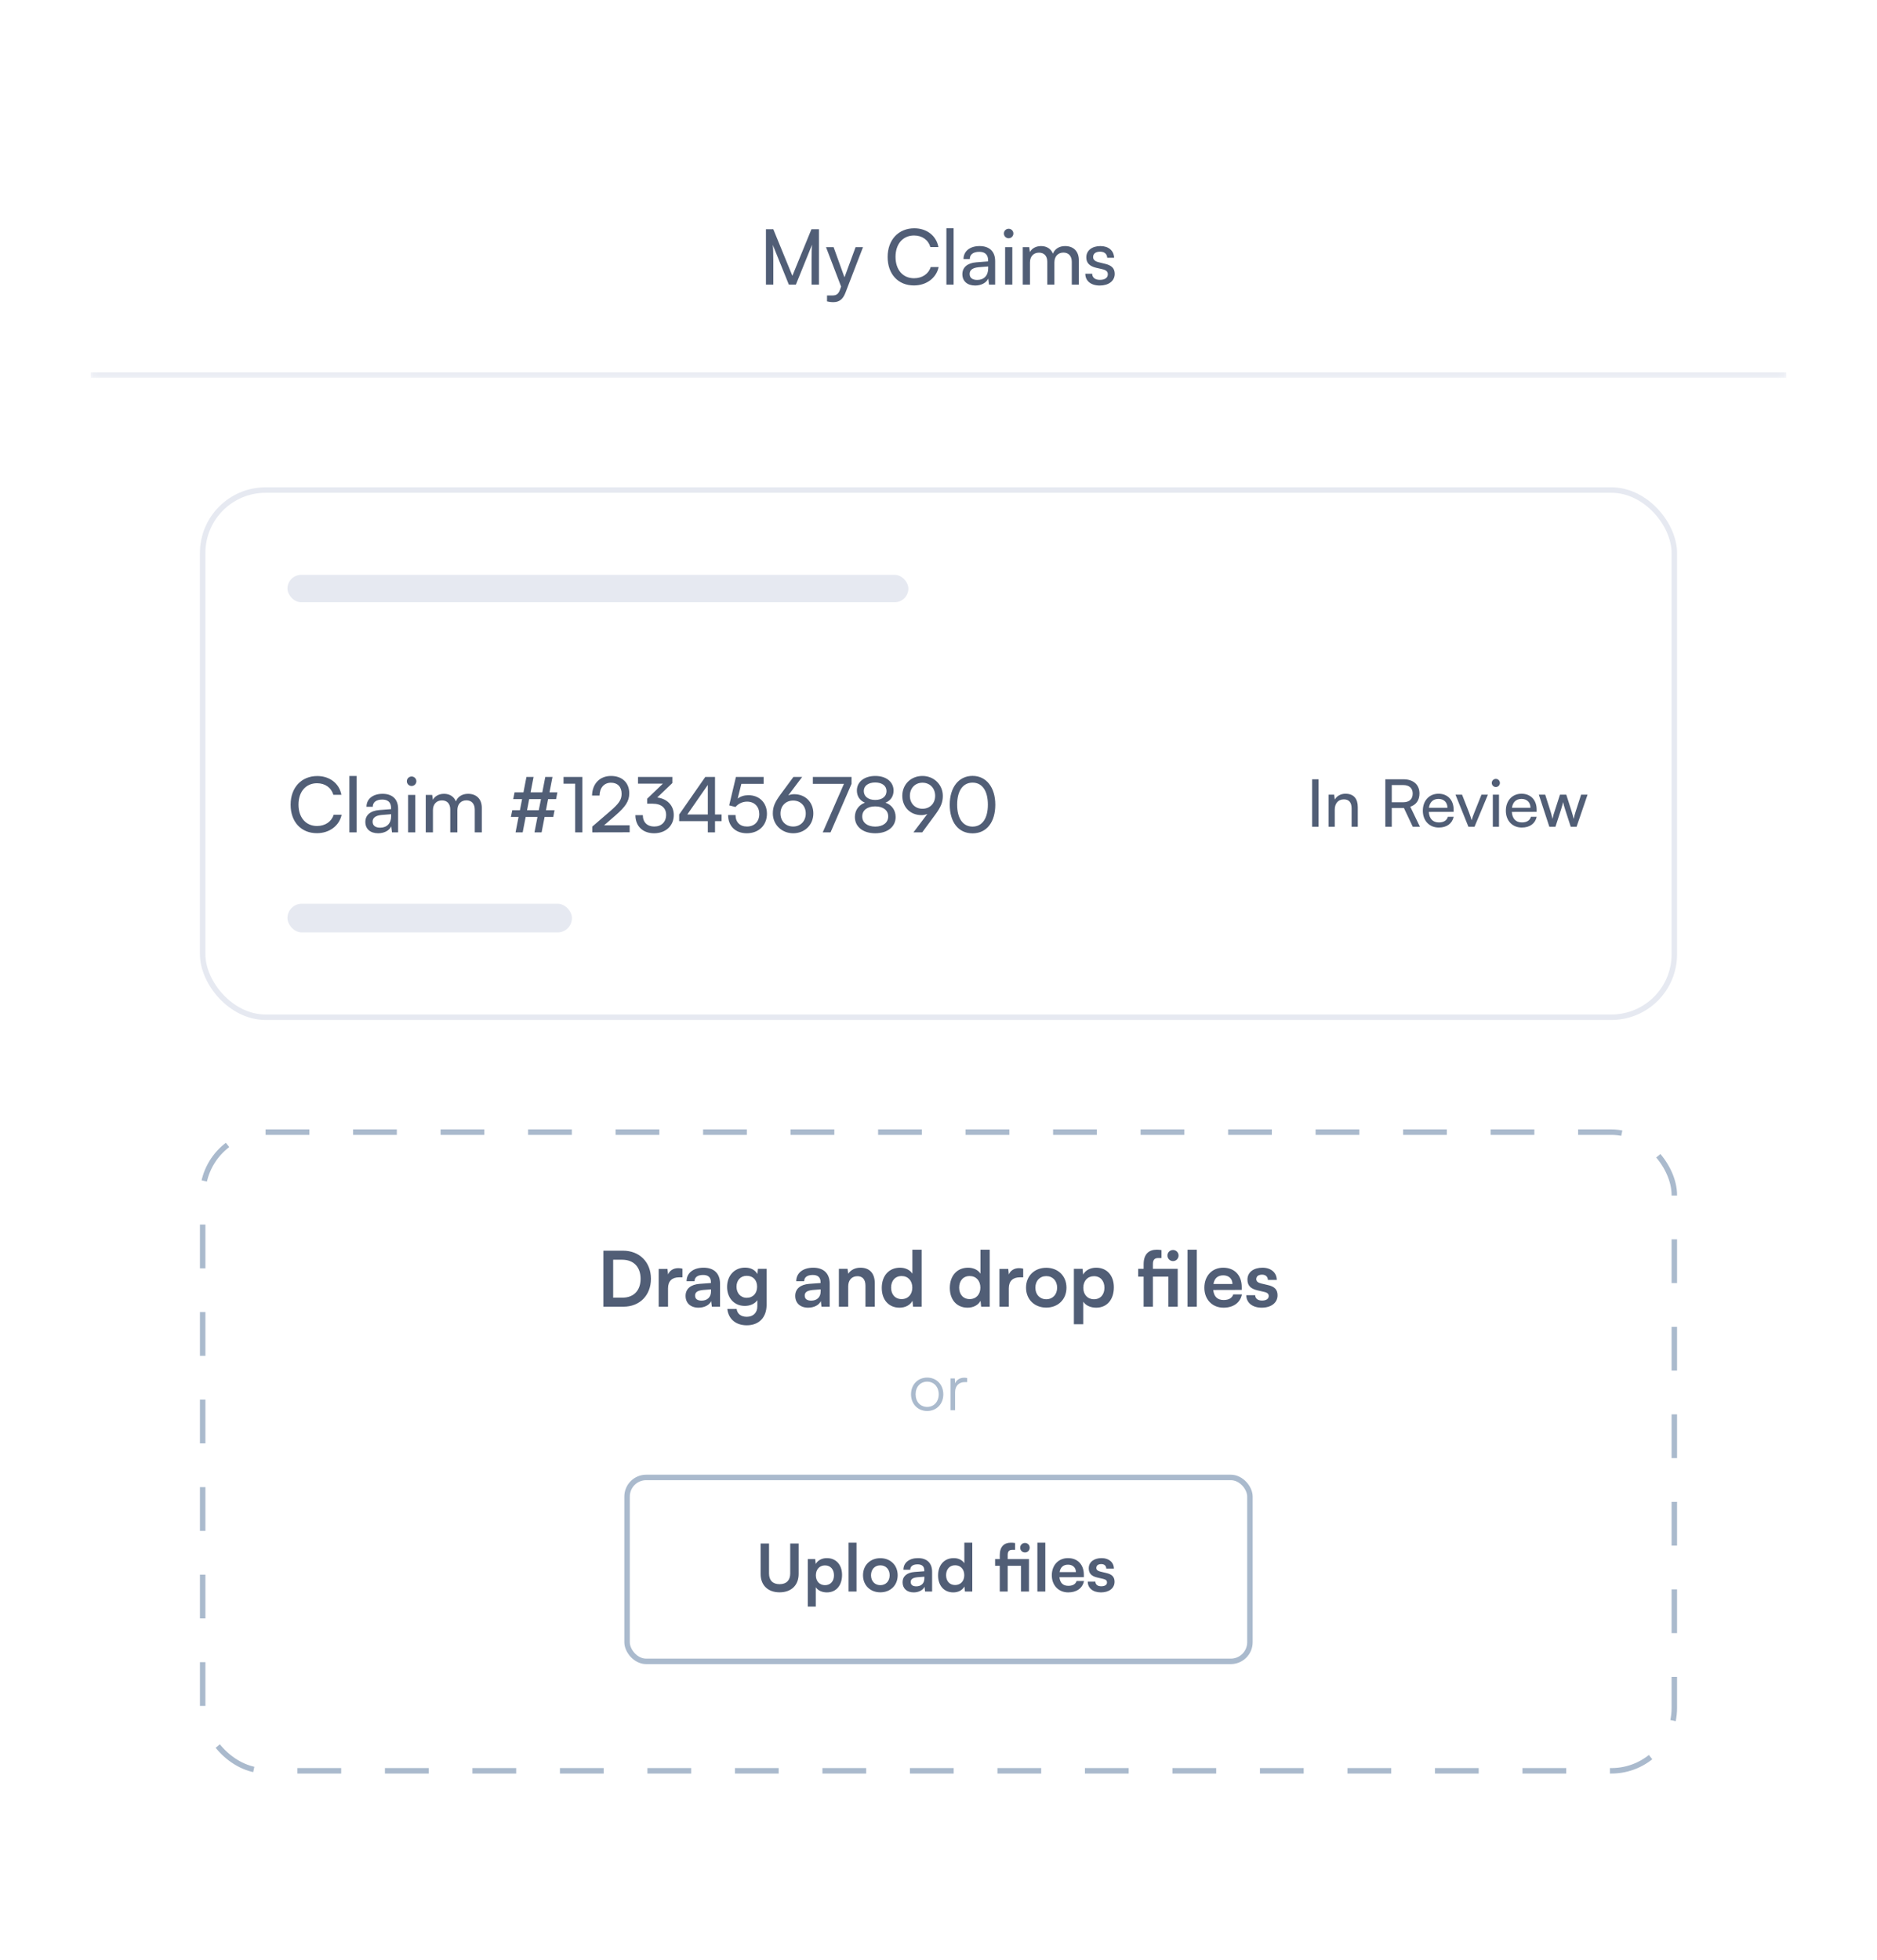 <svg width="272" height="284" viewBox="0 0 272 284" fill="none" xmlns="http://www.w3.org/2000/svg">
<g filter="url(#filter0_dd_675_8119)">
<g clip-path="url(#clip0_675_8119)">
<mask id="path-2-inside-1_675_8119" fill="white">
<path d="M13.117 14.721H258.883V50.748H13.117V14.721Z"/>
</mask>
<path d="M13.117 14.721H258.883V50.748H13.117V14.721Z" fill="white"/>
<path d="M112.06 37.234V33.805C112.06 32.684 112.038 31.862 111.983 31.474L114.313 37.234H115.334L117.676 31.452C117.621 32.018 117.61 32.562 117.61 34.06V37.234H118.675V29.21H117.588L114.824 35.958L112.06 29.21H110.995V37.234H112.06ZM119.845 39.665C120.122 39.732 120.411 39.776 120.755 39.776C121.587 39.776 122.131 39.388 122.497 38.455L125.061 31.807H123.985L122.375 36.18L120.799 31.807H119.7L121.887 37.523L121.698 38.045C121.443 38.733 121.043 38.81 120.544 38.81H119.845V39.665ZM132.436 37.356C134.245 37.356 135.677 36.291 136.021 34.693H134.867C134.567 35.681 133.635 36.313 132.459 36.313C130.838 36.313 129.773 35.092 129.773 33.217C129.773 31.341 130.838 30.12 132.459 30.12C133.624 30.12 134.523 30.753 134.823 31.796H135.988C135.688 30.153 134.301 29.076 132.492 29.076C130.194 29.076 128.629 30.753 128.629 33.228C128.629 35.714 130.15 37.356 132.436 37.356ZM138.189 37.234V29.065H137.145V37.234H138.189ZM141.312 37.368C142.189 37.368 142.932 36.979 143.21 36.358L143.321 37.234H144.209V33.827C144.209 32.362 143.299 31.651 141.956 31.651C140.557 31.651 139.625 32.395 139.625 33.527H140.535C140.535 32.872 141.034 32.484 141.911 32.484C142.644 32.484 143.188 32.806 143.188 33.716V33.871L141.478 34.005C140.202 34.104 139.458 34.726 139.458 35.725C139.458 36.713 140.146 37.368 141.312 37.368ZM141.611 36.557C140.934 36.557 140.513 36.269 140.513 35.692C140.513 35.159 140.89 34.804 141.811 34.715L143.199 34.604V34.892C143.199 35.914 142.599 36.557 141.611 36.557ZM146.164 30.519C146.541 30.519 146.852 30.209 146.852 29.831C146.852 29.443 146.541 29.143 146.164 29.143C145.787 29.143 145.476 29.443 145.476 29.831C145.476 30.209 145.787 30.519 146.164 30.519ZM145.654 37.234H146.697V31.807H145.654V37.234ZM149.255 37.234V34.016C149.255 33.15 149.776 32.606 150.565 32.606C151.297 32.606 151.763 33.072 151.763 33.927V37.234H152.795V34.016C152.795 33.15 153.317 32.595 154.105 32.595C154.838 32.595 155.315 33.083 155.315 33.938V37.234H156.336V33.683C156.336 32.428 155.581 31.651 154.338 31.651C153.495 31.651 152.84 32.073 152.585 32.75C152.307 32.073 151.708 31.651 150.864 31.651C150.098 31.651 149.521 32.007 149.244 32.517L149.144 31.807H148.212V37.234H149.255ZM157.273 35.658C157.273 36.691 158.084 37.368 159.36 37.368C160.647 37.368 161.535 36.713 161.535 35.681C161.535 34.87 161.08 34.449 160.159 34.227L159.205 33.993C158.672 33.86 158.405 33.616 158.405 33.25C158.405 32.75 158.772 32.462 159.427 32.462C160.059 32.462 160.425 32.806 160.448 33.35H161.447C161.424 32.318 160.647 31.651 159.46 31.651C158.261 31.651 157.418 32.284 157.418 33.283C157.418 34.082 157.873 34.559 158.838 34.793L159.793 35.015C160.359 35.159 160.536 35.381 160.536 35.747C160.536 36.247 160.115 36.546 159.382 36.546C158.694 36.546 158.272 36.213 158.272 35.658H157.273Z" fill="#515E76"/>
<path d="M258.883 49.955H13.117V51.541H258.883V49.955Z" fill="#E6E9F1" mask="url(#path-2-inside-1_675_8119)"/>
<rect width="245.766" height="217.667" transform="translate(13.117 50.748)" fill="white"/>
<rect x="29.369" y="67" width="213.261" height="76.377" rx="9.117" fill="white"/>
<rect x="41.658" y="79.288" width="89.976" height="3.964" rx="1.982" fill="#E6E9F1"/>
<path d="M45.92 116.714C47.729 116.714 49.161 115.649 49.505 114.051H48.35C48.051 115.038 47.118 115.671 45.942 115.671C44.321 115.671 43.256 114.45 43.256 112.574C43.256 110.699 44.321 109.478 45.942 109.478C47.107 109.478 48.006 110.11 48.306 111.154H49.471C49.172 109.511 47.784 108.434 45.975 108.434C43.678 108.434 42.113 110.11 42.113 112.586C42.113 115.072 43.633 116.714 45.92 116.714ZM51.672 116.592V108.423H50.629V116.592H51.672ZM54.795 116.725C55.672 116.725 56.416 116.337 56.693 115.715L56.804 116.592H57.692V113.185C57.692 111.72 56.782 111.009 55.439 111.009C54.04 111.009 53.108 111.753 53.108 112.885H54.018C54.018 112.23 54.518 111.842 55.395 111.842C56.127 111.842 56.671 112.164 56.671 113.074V113.229L54.962 113.362C53.685 113.462 52.942 114.084 52.942 115.083C52.942 116.071 53.63 116.725 54.795 116.725ZM55.095 115.915C54.418 115.915 53.996 115.627 53.996 115.05C53.996 114.517 54.373 114.162 55.295 114.073L56.682 113.962V114.25C56.682 115.271 56.083 115.915 55.095 115.915ZM59.647 109.877C60.025 109.877 60.336 109.567 60.336 109.189C60.336 108.801 60.025 108.501 59.647 108.501C59.27 108.501 58.959 108.801 58.959 109.189C58.959 109.567 59.27 109.877 59.647 109.877ZM59.137 116.592H60.18V111.165H59.137V116.592ZM62.738 116.592V113.374C62.738 112.508 63.26 111.964 64.048 111.964C64.78 111.964 65.247 112.43 65.247 113.285V116.592H66.279V113.374C66.279 112.508 66.8 111.953 67.588 111.953C68.321 111.953 68.798 112.441 68.798 113.296V116.592H69.819V113.041C69.819 111.786 69.065 111.009 67.822 111.009C66.978 111.009 66.323 111.431 66.068 112.108C65.79 111.431 65.191 111.009 64.347 111.009C63.582 111.009 63.005 111.365 62.727 111.875L62.627 111.165H61.695V116.592H62.738ZM74.234 113.385L74.034 114.361H75.144L74.711 116.592H75.743L76.176 114.361H77.886L77.453 116.592H78.485L78.918 114.361H80.172L80.361 113.385H79.118L79.428 111.775H80.583L80.771 110.799H79.628L80.061 108.568H79.018L78.585 110.799H76.887L77.32 108.568H76.287L75.854 110.799H74.567L74.367 111.775H75.655L75.344 113.385H74.234ZM76.376 113.385L76.687 111.775H78.396L78.074 113.385H76.376ZM83.35 109.544V116.592H84.393V108.568H81.662V109.544H83.35ZM91.244 116.581V115.571H87.537L89.202 114.128C90.622 112.896 91.188 112.086 91.188 110.943C91.188 109.4 90.156 108.423 88.547 108.423C86.915 108.423 85.828 109.544 85.794 111.265H86.882C86.904 110.122 87.548 109.4 88.536 109.4C89.501 109.4 90.079 109.999 90.079 111.009C90.079 111.864 89.712 112.408 88.414 113.529L85.828 115.76V116.592L91.244 116.581ZM94.586 112.441C95.862 112.441 96.528 113.085 96.528 114.051C96.528 115.083 95.851 115.749 94.808 115.749C93.798 115.749 93.154 115.138 93.154 114.095H92.077C92.077 115.76 93.21 116.725 94.786 116.725C96.417 116.725 97.638 115.693 97.638 114.073C97.638 112.63 96.606 111.709 95.241 111.542L97.438 109.444V108.568H92.455V109.533H96.062L93.787 111.72V112.441H94.586ZM104.568 114.972V114.006H103.614V108.568H102.204L98.419 114.006V114.972H102.57V116.592H103.614V114.972H104.568ZM99.596 114.006L102.57 109.722V114.006H99.596ZM108.22 116.725C109.951 116.725 111.139 115.56 111.139 113.895C111.139 112.352 110.084 111.209 108.453 111.209C107.853 111.209 107.321 111.376 106.899 111.698L107.432 109.567H110.662V108.568H106.644L105.667 112.685L106.588 112.918C106.954 112.463 107.576 112.142 108.253 112.142C109.374 112.142 110.029 112.907 110.029 113.94C110.029 115.027 109.33 115.749 108.242 115.749C107.221 115.749 106.588 115.116 106.588 114.084H105.512C105.512 115.682 106.577 116.725 108.22 116.725ZM113.101 111.109C112.28 112.23 111.991 112.896 111.991 113.851C111.991 115.471 113.279 116.725 114.944 116.725C116.598 116.725 117.863 115.527 117.863 113.851C117.863 112.264 116.742 111.065 115.077 111.065C114.8 111.065 114.511 111.12 114.233 111.231L116.242 108.568H114.977L113.101 111.109ZM113.101 113.862C113.101 112.763 113.856 111.986 114.944 111.986C116.009 111.986 116.764 112.763 116.764 113.862C116.764 114.961 116.009 115.749 114.944 115.749C113.856 115.749 113.101 114.961 113.101 113.862ZM117.793 108.568V109.567H122.299L119.224 116.592H120.356L123.398 109.567V108.568H117.793ZM123.883 114.361C123.883 115.782 125.049 116.725 126.836 116.725C128.612 116.725 129.788 115.782 129.788 114.372C129.788 113.385 129.211 112.586 128.312 112.297C129.067 111.997 129.488 111.365 129.488 110.543C129.488 109.278 128.423 108.423 126.847 108.423C125.249 108.423 124.172 109.278 124.172 110.532C124.172 111.342 124.583 111.975 125.337 112.297C124.449 112.619 123.883 113.396 123.883 114.361ZM125.171 110.599C125.171 109.855 125.826 109.367 126.825 109.367C127.835 109.367 128.467 109.855 128.467 110.621C128.467 111.398 127.835 111.897 126.825 111.897C125.826 111.897 125.171 111.387 125.171 110.599ZM124.949 114.284C124.949 113.396 125.681 112.83 126.825 112.83C127.979 112.83 128.711 113.396 128.711 114.284C128.711 115.183 127.968 115.76 126.836 115.76C125.693 115.76 124.949 115.183 124.949 114.284ZM135.515 114.051C136.337 112.93 136.625 112.253 136.625 111.309C136.625 109.678 135.338 108.423 133.673 108.423C132.019 108.423 130.754 109.633 130.754 111.298C130.754 112.896 131.875 114.095 133.54 114.095C133.817 114.095 134.106 114.039 134.383 113.929L132.374 116.592H133.639L135.515 114.051ZM135.515 111.298C135.515 112.397 134.76 113.174 133.673 113.174C132.607 113.174 131.853 112.397 131.853 111.298C131.853 110.199 132.607 109.4 133.673 109.4C134.76 109.4 135.515 110.199 135.515 111.298ZM137.628 112.586C137.628 115.083 138.86 116.737 140.935 116.737C143 116.737 144.232 115.083 144.232 112.586C144.232 110.099 142.944 108.412 140.935 108.412C138.915 108.412 137.628 110.099 137.628 112.586ZM138.704 112.586C138.704 110.588 139.526 109.389 140.935 109.389C142.345 109.389 143.155 110.588 143.155 112.586C143.155 114.561 142.345 115.76 140.935 115.76C139.526 115.76 138.704 114.561 138.704 112.586Z" fill="#515E76"/>
<rect x="41.658" y="126.935" width="41.225" height="4.154" rx="2.077" fill="#E6E9F1"/>
<path d="M191.074 108.903H190.142V115.782H191.074V108.903ZM193.42 115.782V113.318C193.42 112.414 193.905 111.815 194.742 111.815C195.427 111.815 195.865 112.195 195.865 113.137V115.782H196.759V112.937C196.759 111.748 196.198 110.996 194.971 110.996C194.314 110.996 193.724 111.31 193.429 111.843L193.334 111.13H192.526V115.782H193.42ZM201.684 115.782V113.061H203.444L204.728 115.782H205.765L204.366 112.88C205.223 112.604 205.698 111.919 205.698 110.968C205.698 109.684 204.823 108.903 203.349 108.903H200.751V115.782H201.684ZM201.684 109.741H203.349C204.205 109.741 204.718 110.178 204.718 110.977C204.718 111.767 204.224 112.233 203.358 112.233H201.684V109.741ZM208.497 115.896C209.648 115.896 210.428 115.335 210.656 114.336H209.819C209.667 114.868 209.21 115.154 208.516 115.154C207.631 115.154 207.117 114.612 207.051 113.632L210.647 113.622V113.289C210.647 111.91 209.781 110.996 208.459 110.996C207.108 110.996 206.185 112.005 206.185 113.46C206.185 114.906 207.127 115.896 208.497 115.896ZM208.459 111.748C209.248 111.748 209.752 112.262 209.752 113.032H207.07C207.184 112.214 207.679 111.748 208.459 111.748ZM212.791 115.782H213.676L215.617 111.13H214.684L213.647 113.727C213.485 114.136 213.333 114.535 213.257 114.84C213.181 114.554 213.048 114.164 212.886 113.727L211.868 111.13H210.917L212.791 115.782ZM216.766 110.026C217.089 110.026 217.355 109.76 217.355 109.436C217.355 109.103 217.089 108.846 216.766 108.846C216.442 108.846 216.176 109.103 216.176 109.436C216.176 109.76 216.442 110.026 216.766 110.026ZM216.328 115.782H217.222V111.13H216.328V115.782ZM220.528 115.896C221.679 115.896 222.459 115.335 222.687 114.336H221.85C221.698 114.868 221.241 115.154 220.547 115.154C219.662 115.154 219.148 114.612 219.082 113.632L222.678 113.622V113.289C222.678 111.91 221.812 110.996 220.49 110.996C219.139 110.996 218.216 112.005 218.216 113.46C218.216 114.906 219.158 115.896 220.528 115.896ZM220.49 111.748C221.279 111.748 221.784 112.262 221.784 113.032H219.101C219.215 112.214 219.71 111.748 220.49 111.748ZM224.518 115.782H225.403L226.211 113.299C226.382 112.737 226.468 112.433 226.516 112.205C226.563 112.462 226.658 112.823 226.811 113.289L227.619 115.782H228.466L230.055 111.13H229.122L228.342 113.546C228.209 113.955 228.123 114.279 228.047 114.65C227.971 114.317 227.819 113.774 227.743 113.546L226.972 111.13H226.059L225.279 113.546C225.174 113.85 225.051 114.241 224.974 114.65C224.889 114.241 224.794 113.889 224.689 113.546L223.918 111.13H222.996L224.518 115.782Z" fill="#515E76"/>
<rect x="29.369" y="67" width="213.261" height="76.377" rx="9.117" stroke="#E6E9F1" stroke-width="0.793"/>
<rect x="29.369" y="160.026" width="213.261" height="92.531" rx="9.117" fill="white"/>
<path d="M90.354 185.314H87.435V177.201H90.277C92.674 177.201 94.328 178.854 94.328 181.274C94.328 183.66 92.707 185.314 90.354 185.314ZM90.144 178.51H88.856V184.004H90.221C91.842 184.004 92.829 182.961 92.829 181.274C92.829 179.554 91.82 178.51 90.144 178.51ZM98.892 179.809V181.063H98.393C97.416 181.063 96.806 181.585 96.806 182.65V185.314H95.451V179.842H96.728L96.806 180.641C97.039 180.097 97.56 179.731 98.293 179.731C98.482 179.731 98.67 179.753 98.892 179.809ZM101.224 185.458C100.058 185.458 99.348 184.781 99.348 183.749C99.348 182.739 100.08 182.106 101.379 182.006L103.022 181.884V181.762C103.022 181.019 102.578 180.719 101.889 180.719C101.09 180.719 100.646 181.052 100.646 181.629H99.492C99.492 180.441 100.469 179.665 101.956 179.665C103.432 179.665 104.342 180.464 104.342 181.984V185.314H103.155L103.055 184.504C102.822 185.07 102.078 185.458 101.224 185.458ZM101.668 184.437C102.5 184.437 103.033 183.938 103.033 183.094V182.806L101.889 182.894C101.046 182.972 100.724 183.25 100.724 183.693C100.724 184.193 101.057 184.437 101.668 184.437ZM105.362 182.45C105.362 180.852 106.405 179.653 107.97 179.653C108.791 179.653 109.435 179.997 109.757 180.586L109.835 179.831H111.089V185.036C111.089 186.868 109.99 188.011 108.214 188.011C106.638 188.011 105.562 187.112 105.395 185.647H106.749C106.838 186.357 107.382 186.779 108.214 186.779C109.147 186.779 109.746 186.191 109.746 185.281V184.371C109.402 184.881 108.725 185.203 107.937 185.203C106.383 185.203 105.362 184.038 105.362 182.45ZM106.727 182.417C106.727 183.338 107.315 184.026 108.203 184.026C109.136 184.026 109.713 183.372 109.713 182.417C109.713 181.485 109.147 180.841 108.203 180.841C107.304 180.841 106.727 181.518 106.727 182.417ZM117.113 185.458C115.948 185.458 115.238 184.781 115.238 183.749C115.238 182.739 115.97 182.106 117.269 182.006L118.912 181.884V181.762C118.912 181.019 118.468 180.719 117.779 180.719C116.98 180.719 116.536 181.052 116.536 181.629H115.382C115.382 180.441 116.359 179.665 117.846 179.665C119.322 179.665 120.232 180.464 120.232 181.984V185.314H119.045L118.945 184.504C118.712 185.07 117.968 185.458 117.113 185.458ZM117.557 184.437C118.39 184.437 118.923 183.938 118.923 183.094V182.806L117.779 182.894C116.936 182.972 116.614 183.25 116.614 183.693C116.614 184.193 116.947 184.437 117.557 184.437ZM122.917 185.314H121.563V179.831H122.817L122.928 180.541C123.272 179.986 123.938 179.665 124.681 179.665C126.058 179.665 126.768 180.519 126.768 181.94V185.314H125.414V182.262C125.414 181.34 124.959 180.897 124.26 180.897C123.427 180.897 122.917 181.474 122.917 182.362V185.314ZM130.352 185.458C128.764 185.458 127.777 184.293 127.777 182.595C127.777 180.885 128.776 179.665 130.429 179.665C131.195 179.665 131.872 179.986 132.216 180.53V177.056H133.559V185.314H132.316L132.227 184.459C131.894 185.092 131.184 185.458 130.352 185.458ZM130.651 184.215C131.595 184.215 132.205 183.538 132.205 182.55C132.205 181.562 131.595 180.874 130.651 180.874C129.708 180.874 129.131 181.574 129.131 182.55C129.131 183.527 129.708 184.215 130.651 184.215ZM140.215 185.458C138.628 185.458 137.64 184.293 137.64 182.595C137.64 180.885 138.639 179.665 140.293 179.665C141.059 179.665 141.736 179.986 142.08 180.53V177.056H143.423V185.314H142.18L142.091 184.459C141.758 185.092 141.047 185.458 140.215 185.458ZM140.515 184.215C141.458 184.215 142.069 183.538 142.069 182.55C142.069 181.562 141.458 180.874 140.515 180.874C139.571 180.874 138.994 181.574 138.994 182.55C138.994 183.527 139.571 184.215 140.515 184.215ZM148.275 179.809V181.063H147.775C146.798 181.063 146.188 181.585 146.188 182.65V185.314H144.834V179.842H146.11L146.188 180.641C146.421 180.097 146.943 179.731 147.675 179.731C147.864 179.731 148.053 179.753 148.275 179.809ZM148.685 182.561C148.685 180.852 149.917 179.676 151.615 179.676C153.313 179.676 154.545 180.852 154.545 182.561C154.545 184.271 153.313 185.447 151.615 185.447C149.917 185.447 148.685 184.271 148.685 182.561ZM150.039 182.561C150.039 183.56 150.683 184.237 151.615 184.237C152.547 184.237 153.191 183.56 153.191 182.561C153.191 181.562 152.547 180.885 151.615 180.885C150.683 180.885 150.039 181.562 150.039 182.561ZM155.619 187.856V179.831H156.873L156.962 180.663C157.295 180.031 158.016 179.665 158.848 179.665C160.391 179.665 161.412 180.786 161.412 182.506C161.412 184.215 160.48 185.458 158.848 185.458C158.027 185.458 157.317 185.136 156.973 184.581V187.856H155.619ZM156.984 182.572C156.984 183.56 157.594 184.237 158.527 184.237C159.481 184.237 160.047 183.549 160.047 182.572C160.047 181.596 159.481 180.897 158.527 180.897C157.594 180.897 156.984 181.585 156.984 182.572ZM169.311 185.314V180.963H167.069V185.314H165.726V180.963H164.938V179.831H165.726V179.165C165.726 177.678 166.503 177.056 167.613 177.056C167.824 177.056 168.079 177.067 168.312 177.112V178.266H167.835C167.225 178.266 167.069 178.621 167.069 179.165V179.831H170.665V185.314H169.311ZM169.988 178.71C169.533 178.71 169.178 178.355 169.178 177.9C169.178 177.456 169.533 177.101 169.988 177.101C170.432 177.101 170.787 177.456 170.787 177.9C170.787 178.355 170.432 178.71 169.988 178.71ZM173.426 185.314H172.084V177.056H173.426V185.314ZM177.3 185.458C175.668 185.458 174.525 184.271 174.525 182.572C174.525 180.852 175.646 179.665 177.255 179.665C178.898 179.665 179.941 180.763 179.941 182.473V182.883L175.813 182.894C175.912 183.86 176.423 184.348 177.322 184.348C178.066 184.348 178.554 184.06 178.709 183.538H179.964C179.731 184.737 178.732 185.458 177.3 185.458ZM177.267 180.774C176.467 180.774 175.979 181.207 175.846 182.029H178.598C178.598 181.274 178.077 180.774 177.267 180.774ZM180.603 183.649H181.891C181.902 184.126 182.257 184.426 182.879 184.426C183.511 184.426 183.855 184.171 183.855 183.771C183.855 183.494 183.711 183.294 183.223 183.183L182.235 182.95C181.247 182.728 180.77 182.262 180.77 181.385C180.77 180.308 181.68 179.665 182.945 179.665C184.177 179.665 185.01 180.375 185.021 181.44H183.733C183.722 180.974 183.411 180.675 182.89 180.675C182.357 180.675 182.046 180.919 182.046 181.329C182.046 181.64 182.29 181.84 182.757 181.951L183.744 182.184C184.666 182.395 185.132 182.817 185.132 183.66C185.132 184.77 184.188 185.458 182.834 185.458C181.469 185.458 180.603 184.726 180.603 183.649Z" fill="#515E76"/>
<path d="M132.018 198.012C132.018 199.41 133.008 200.428 134.358 200.428C135.709 200.428 136.699 199.41 136.699 198.012C136.699 196.604 135.709 195.586 134.358 195.586C133.008 195.586 132.018 196.604 132.018 198.012ZM132.684 198.002C132.684 196.937 133.369 196.176 134.358 196.176C135.338 196.176 136.033 196.937 136.033 198.002C136.033 199.087 135.338 199.838 134.358 199.838C133.369 199.838 132.684 199.087 132.684 198.002ZM140.156 195.652C139.994 195.614 139.87 195.605 139.727 195.605C139.081 195.605 138.595 195.928 138.415 196.423L138.367 195.709H137.749V200.314H138.405V197.688C138.405 196.813 138.947 196.242 139.794 196.242H140.156V195.652Z" fill="#AABACD"/>
<path d="M110.223 224.044V219.63H111.441V223.968C111.441 224.967 111.983 225.518 112.972 225.518C113.962 225.518 114.513 224.957 114.513 223.968V219.63H115.731V224.044C115.731 225.671 114.666 226.698 112.972 226.698C111.288 226.698 110.223 225.68 110.223 224.044ZM117.058 228.763V221.884H118.133L118.209 222.598C118.494 222.056 119.113 221.742 119.826 221.742C121.149 221.742 122.024 222.702 122.024 224.177C122.024 225.642 121.225 226.708 119.826 226.708C119.122 226.708 118.513 226.432 118.218 225.956V228.763H117.058ZM118.228 224.234C118.228 225.081 118.751 225.661 119.55 225.661C120.369 225.661 120.854 225.071 120.854 224.234C120.854 223.397 120.369 222.798 119.55 222.798C118.751 222.798 118.228 223.387 118.228 224.234ZM124.118 226.584H122.967V219.506H124.118V226.584ZM125.06 224.225C125.06 222.76 126.116 221.751 127.571 221.751C129.027 221.751 130.083 222.76 130.083 224.225C130.083 225.69 129.027 226.698 127.571 226.698C126.116 226.698 125.06 225.69 125.06 224.225ZM126.22 224.225C126.22 225.081 126.772 225.661 127.571 225.661C128.371 225.661 128.922 225.081 128.922 224.225C128.922 223.368 128.371 222.788 127.571 222.788C126.772 222.788 126.22 223.368 126.22 224.225ZM132.401 226.708C131.403 226.708 130.794 226.127 130.794 225.243C130.794 224.377 131.422 223.835 132.535 223.749L133.943 223.644V223.54C133.943 222.902 133.562 222.645 132.972 222.645C132.287 222.645 131.907 222.931 131.907 223.425H130.917C130.917 222.408 131.755 221.742 133.029 221.742C134.295 221.742 135.075 222.427 135.075 223.73V226.584H134.057L133.971 225.889C133.771 226.375 133.134 226.708 132.401 226.708ZM132.782 225.832C133.495 225.832 133.952 225.404 133.952 224.681V224.434L132.972 224.51C132.249 224.577 131.973 224.814 131.973 225.195C131.973 225.623 132.259 225.832 132.782 225.832ZM138.146 226.708C136.786 226.708 135.939 225.709 135.939 224.253C135.939 222.788 136.795 221.742 138.213 221.742C138.869 221.742 139.45 222.017 139.744 222.484V219.506H140.896V226.584H139.83L139.754 225.851C139.469 226.394 138.86 226.708 138.146 226.708ZM138.403 225.642C139.212 225.642 139.735 225.062 139.735 224.215C139.735 223.368 139.212 222.779 138.403 222.779C137.594 222.779 137.1 223.378 137.1 224.215C137.1 225.052 137.594 225.642 138.403 225.642ZM147.951 226.584V222.855H146.03V226.584H144.879V222.855H144.203V221.884H144.879V221.313C144.879 220.039 145.545 219.506 146.496 219.506C146.677 219.506 146.895 219.515 147.095 219.553V220.543H146.686C146.163 220.543 146.03 220.847 146.03 221.313V221.884H149.112V226.584H147.951ZM148.532 220.923C148.142 220.923 147.837 220.619 147.837 220.229C147.837 219.848 148.142 219.544 148.532 219.544C148.912 219.544 149.217 219.848 149.217 220.229C149.217 220.619 148.912 220.923 148.532 220.923ZM151.479 226.584H150.328V219.506H151.479V226.584ZM154.799 226.708C153.4 226.708 152.42 225.69 152.42 224.234C152.42 222.76 153.381 221.742 154.761 221.742C156.169 221.742 157.063 222.683 157.063 224.149V224.501L153.524 224.51C153.61 225.338 154.047 225.756 154.818 225.756C155.455 225.756 155.874 225.509 156.007 225.062H157.082C156.882 226.089 156.026 226.708 154.799 226.708ZM154.77 222.693C154.085 222.693 153.667 223.064 153.553 223.768H155.912C155.912 223.121 155.465 222.693 154.77 222.693ZM157.63 225.157H158.734C158.744 225.566 159.048 225.823 159.581 225.823C160.123 225.823 160.418 225.604 160.418 225.262C160.418 225.024 160.294 224.853 159.876 224.757L159.029 224.558C158.182 224.367 157.773 223.968 157.773 223.216C157.773 222.293 158.553 221.742 159.638 221.742C160.694 221.742 161.407 222.35 161.417 223.264H160.313C160.304 222.864 160.037 222.607 159.59 222.607C159.134 222.607 158.867 222.817 158.867 223.169C158.867 223.435 159.077 223.606 159.476 223.701L160.323 223.901C161.112 224.082 161.512 224.443 161.512 225.166C161.512 226.118 160.703 226.708 159.543 226.708C158.373 226.708 157.63 226.08 157.63 225.157Z" fill="#515E76"/>
<rect x="90.869" y="210.053" width="90.261" height="26.649" rx="2.775" stroke="#AABACD" stroke-width="0.793"/>
<rect x="29.369" y="160.026" width="213.261" height="92.531" rx="9.117" stroke="#AABACD" stroke-width="0.793" stroke-dasharray="6.34 6.34"/>
</g>
</g>
<defs>
<filter id="filter0_dd_675_8119" x="5.117" y="10.721" width="261.766" height="269.694" filterUnits="userSpaceOnUse" color-interpolation-filters="sRGB">
<feFlood flood-opacity="0" result="BackgroundImageFix"/>
<feColorMatrix in="SourceAlpha" type="matrix" values="0 0 0 0 0 0 0 0 0 0 0 0 0 0 0 0 0 0 127 0" result="hardAlpha"/>
<feOffset dy="4"/>
<feGaussianBlur stdDeviation="4"/>
<feComposite in2="hardAlpha" operator="out"/>
<feColorMatrix type="matrix" values="0 0 0 0 0 0 0 0 0 0 0 0 0 0 0 0 0 0 0.14 0"/>
<feBlend mode="normal" in2="BackgroundImageFix" result="effect1_dropShadow_675_8119"/>
<feColorMatrix in="SourceAlpha" type="matrix" values="0 0 0 0 0 0 0 0 0 0 0 0 0 0 0 0 0 0 127 0" result="hardAlpha"/>
<feOffset/>
<feGaussianBlur stdDeviation="1"/>
<feComposite in2="hardAlpha" operator="out"/>
<feColorMatrix type="matrix" values="0 0 0 0 0 0 0 0 0 0 0 0 0 0 0 0 0 0 0.12 0"/>
<feBlend mode="normal" in2="effect1_dropShadow_675_8119" result="effect2_dropShadow_675_8119"/>
<feBlend mode="normal" in="SourceGraphic" in2="effect2_dropShadow_675_8119" result="shape"/>
</filter>
<clipPath id="clip0_675_8119">
<rect x="13.117" y="14.721" width="245.766" height="253.694" rx="9.514" fill="white"/>
</clipPath>
</defs>
</svg>
